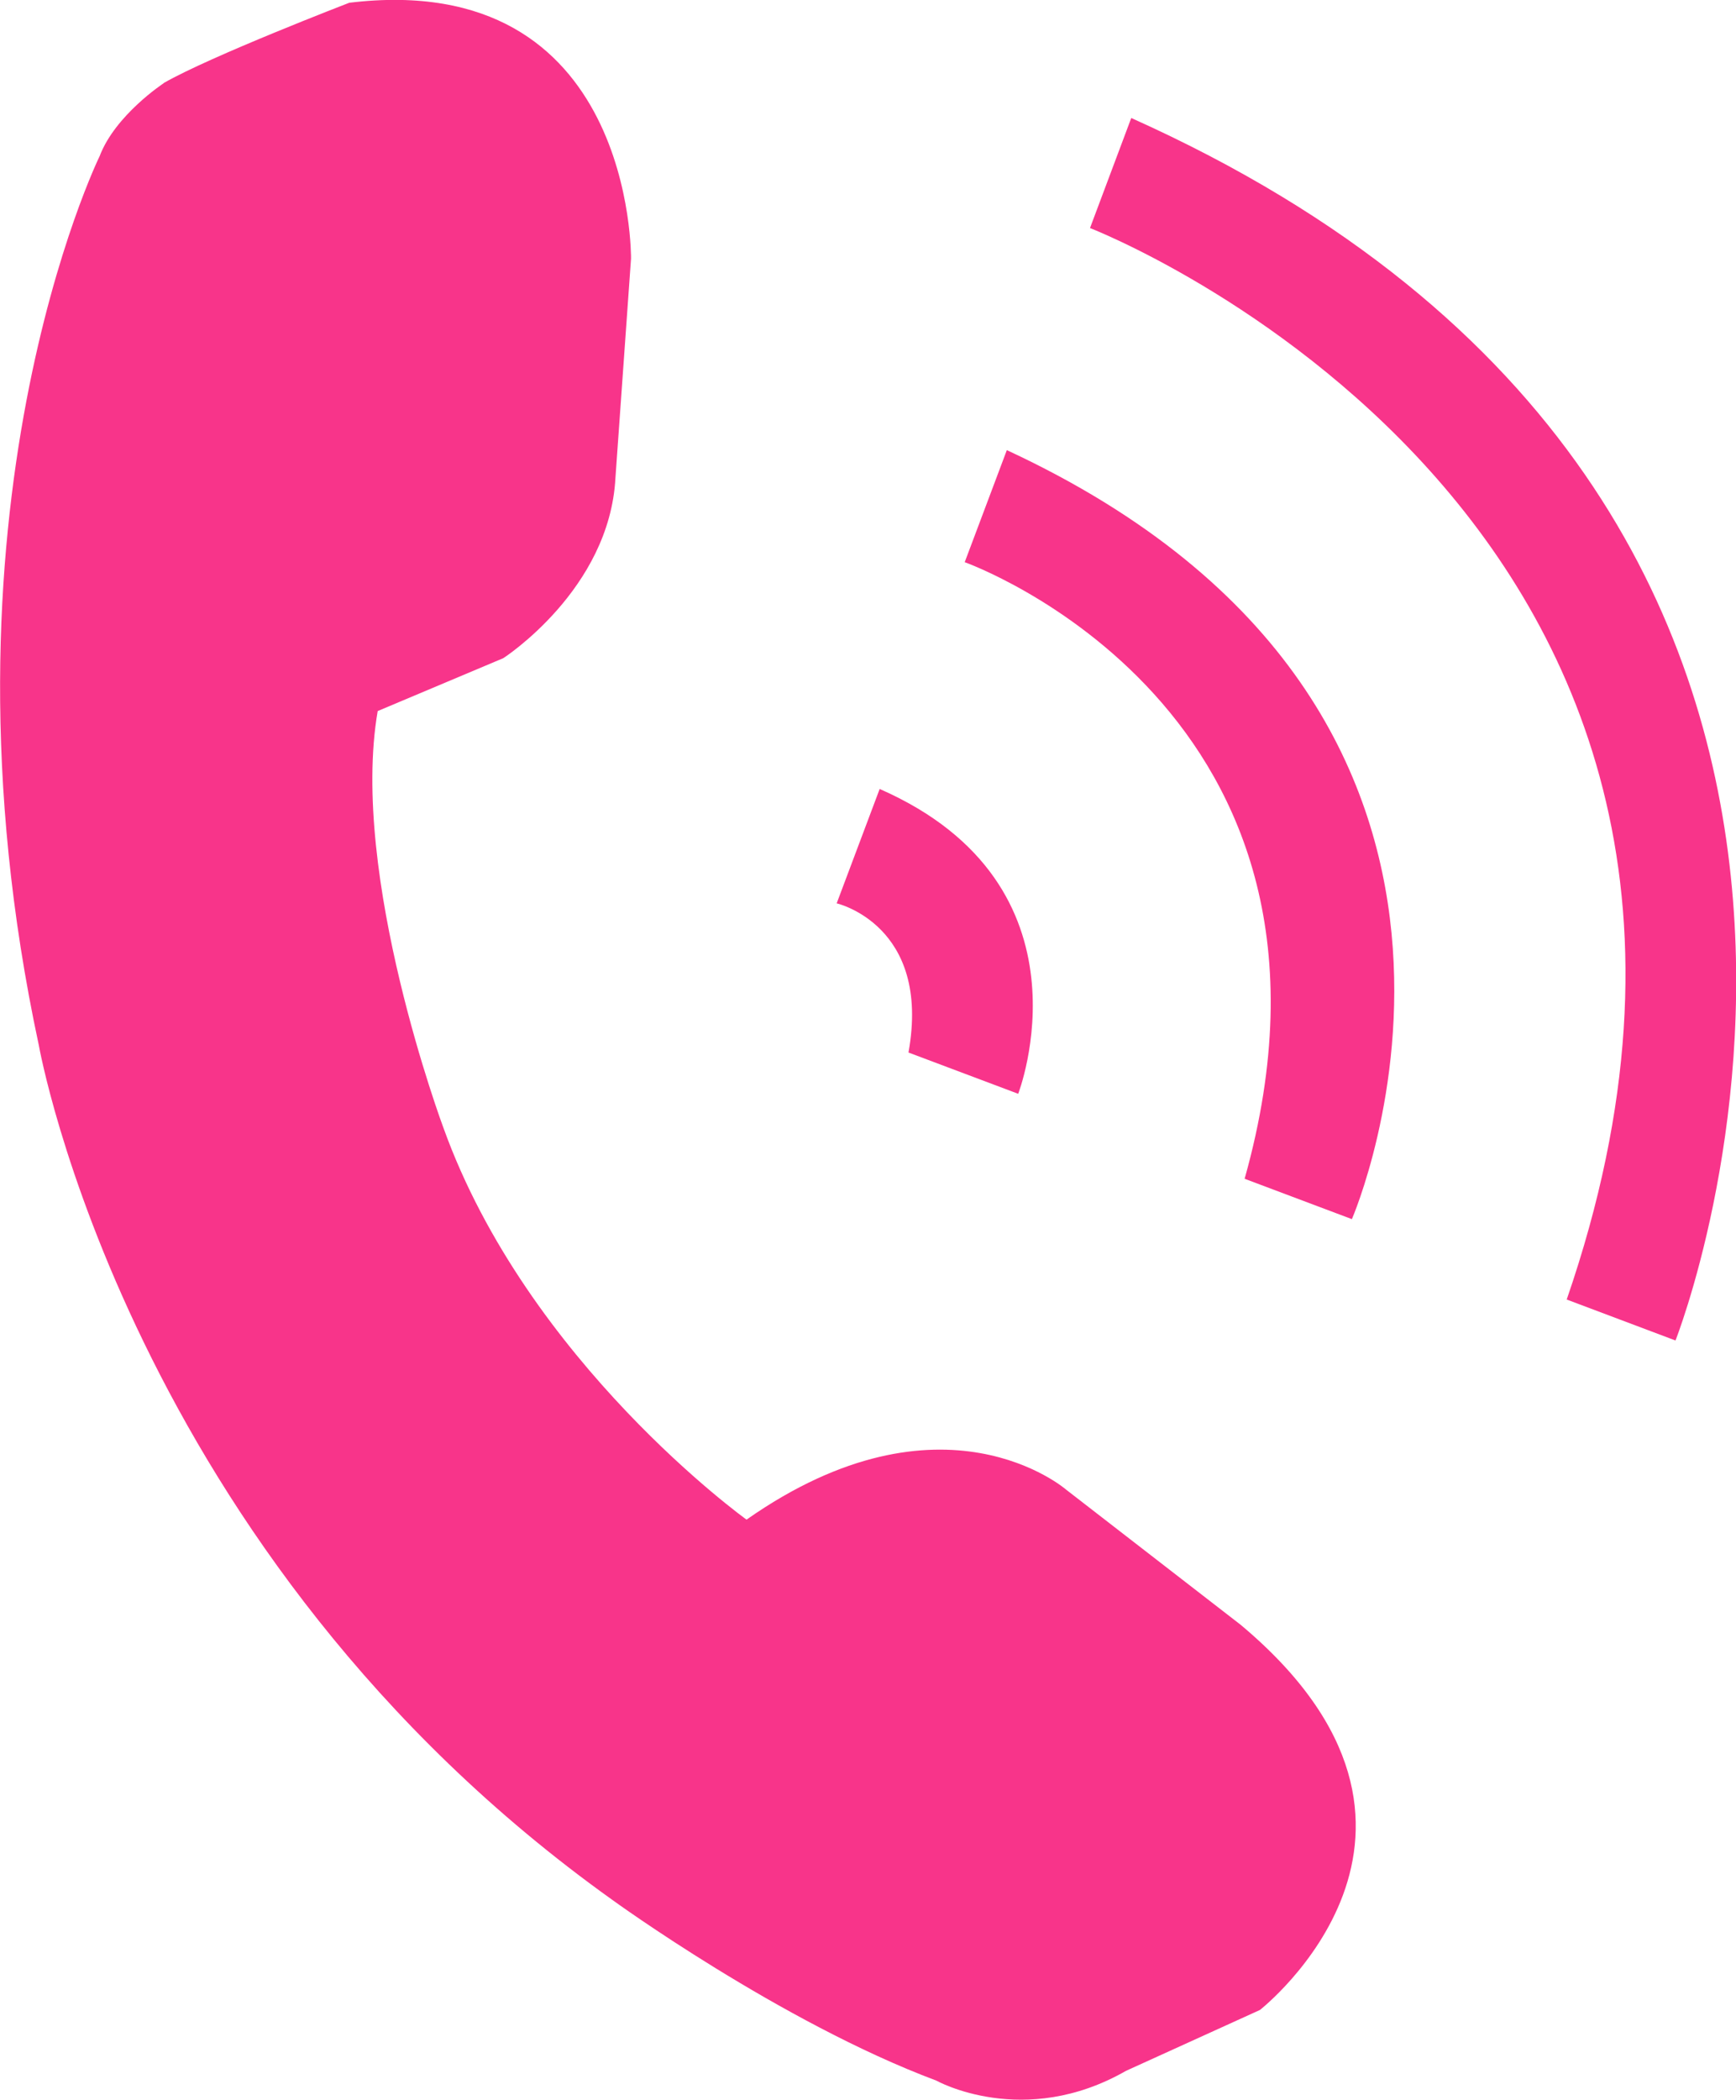 <?xml version="1.0" encoding="UTF-8"?>
<svg id="Layer_2" data-name="Layer 2" xmlns="http://www.w3.org/2000/svg" viewBox="0 0 56.81 68.69">
  <defs>
    <style>
      .cls-1 {
        fill: #f8348a;
      }
    </style>
  </defs>
  <g id="Layer_1-2" data-name="Layer 1">
    <g>
      <path class="cls-1" d="M5.36,2.72s-1.59,1.04-2.1,2.39c0,0-5.73,11.67-1.99,29.08,0,0,2.93,16.65,18.77,27.96,0,0,5.5,4,10.6,5.91,0,0,2.86,1.6,6.21-.32l4.38-1.99s7.46-5.83-.63-12.6l-5.71-4.42s-4.04-3.52-10.46,.98c0,0-7.16-5.14-9.92-12.82,0,0-3.08-8.25-2.15-13.63l4.11-1.73s3.48-2.24,3.67-5.9l.51-7.17S20.77-1.04,11.43,.09c0,0-4.55,1.75-6.08,2.63Z"/>
      <path class="cls-1" d="M28.79,25.8l-1.41,3.75s3.1,.71,2.35,4.88l3.59,1.35s2.65-6.82-4.53-9.97Z"/>
      <path class="cls-1" d="M32.95,14.72l-1.38,3.67s13.48,4.79,9.16,20.17l3.51,1.32s7.22-16.56-11.28-25.15Z"/>
      <path class="cls-1" d="M37.02,3.86l-1.35,3.6s24.43,9.45,15.6,35.05l3.56,1.34S65.59,16.66,37.02,3.86Z"/>
    </g>
  </g>
</svg>